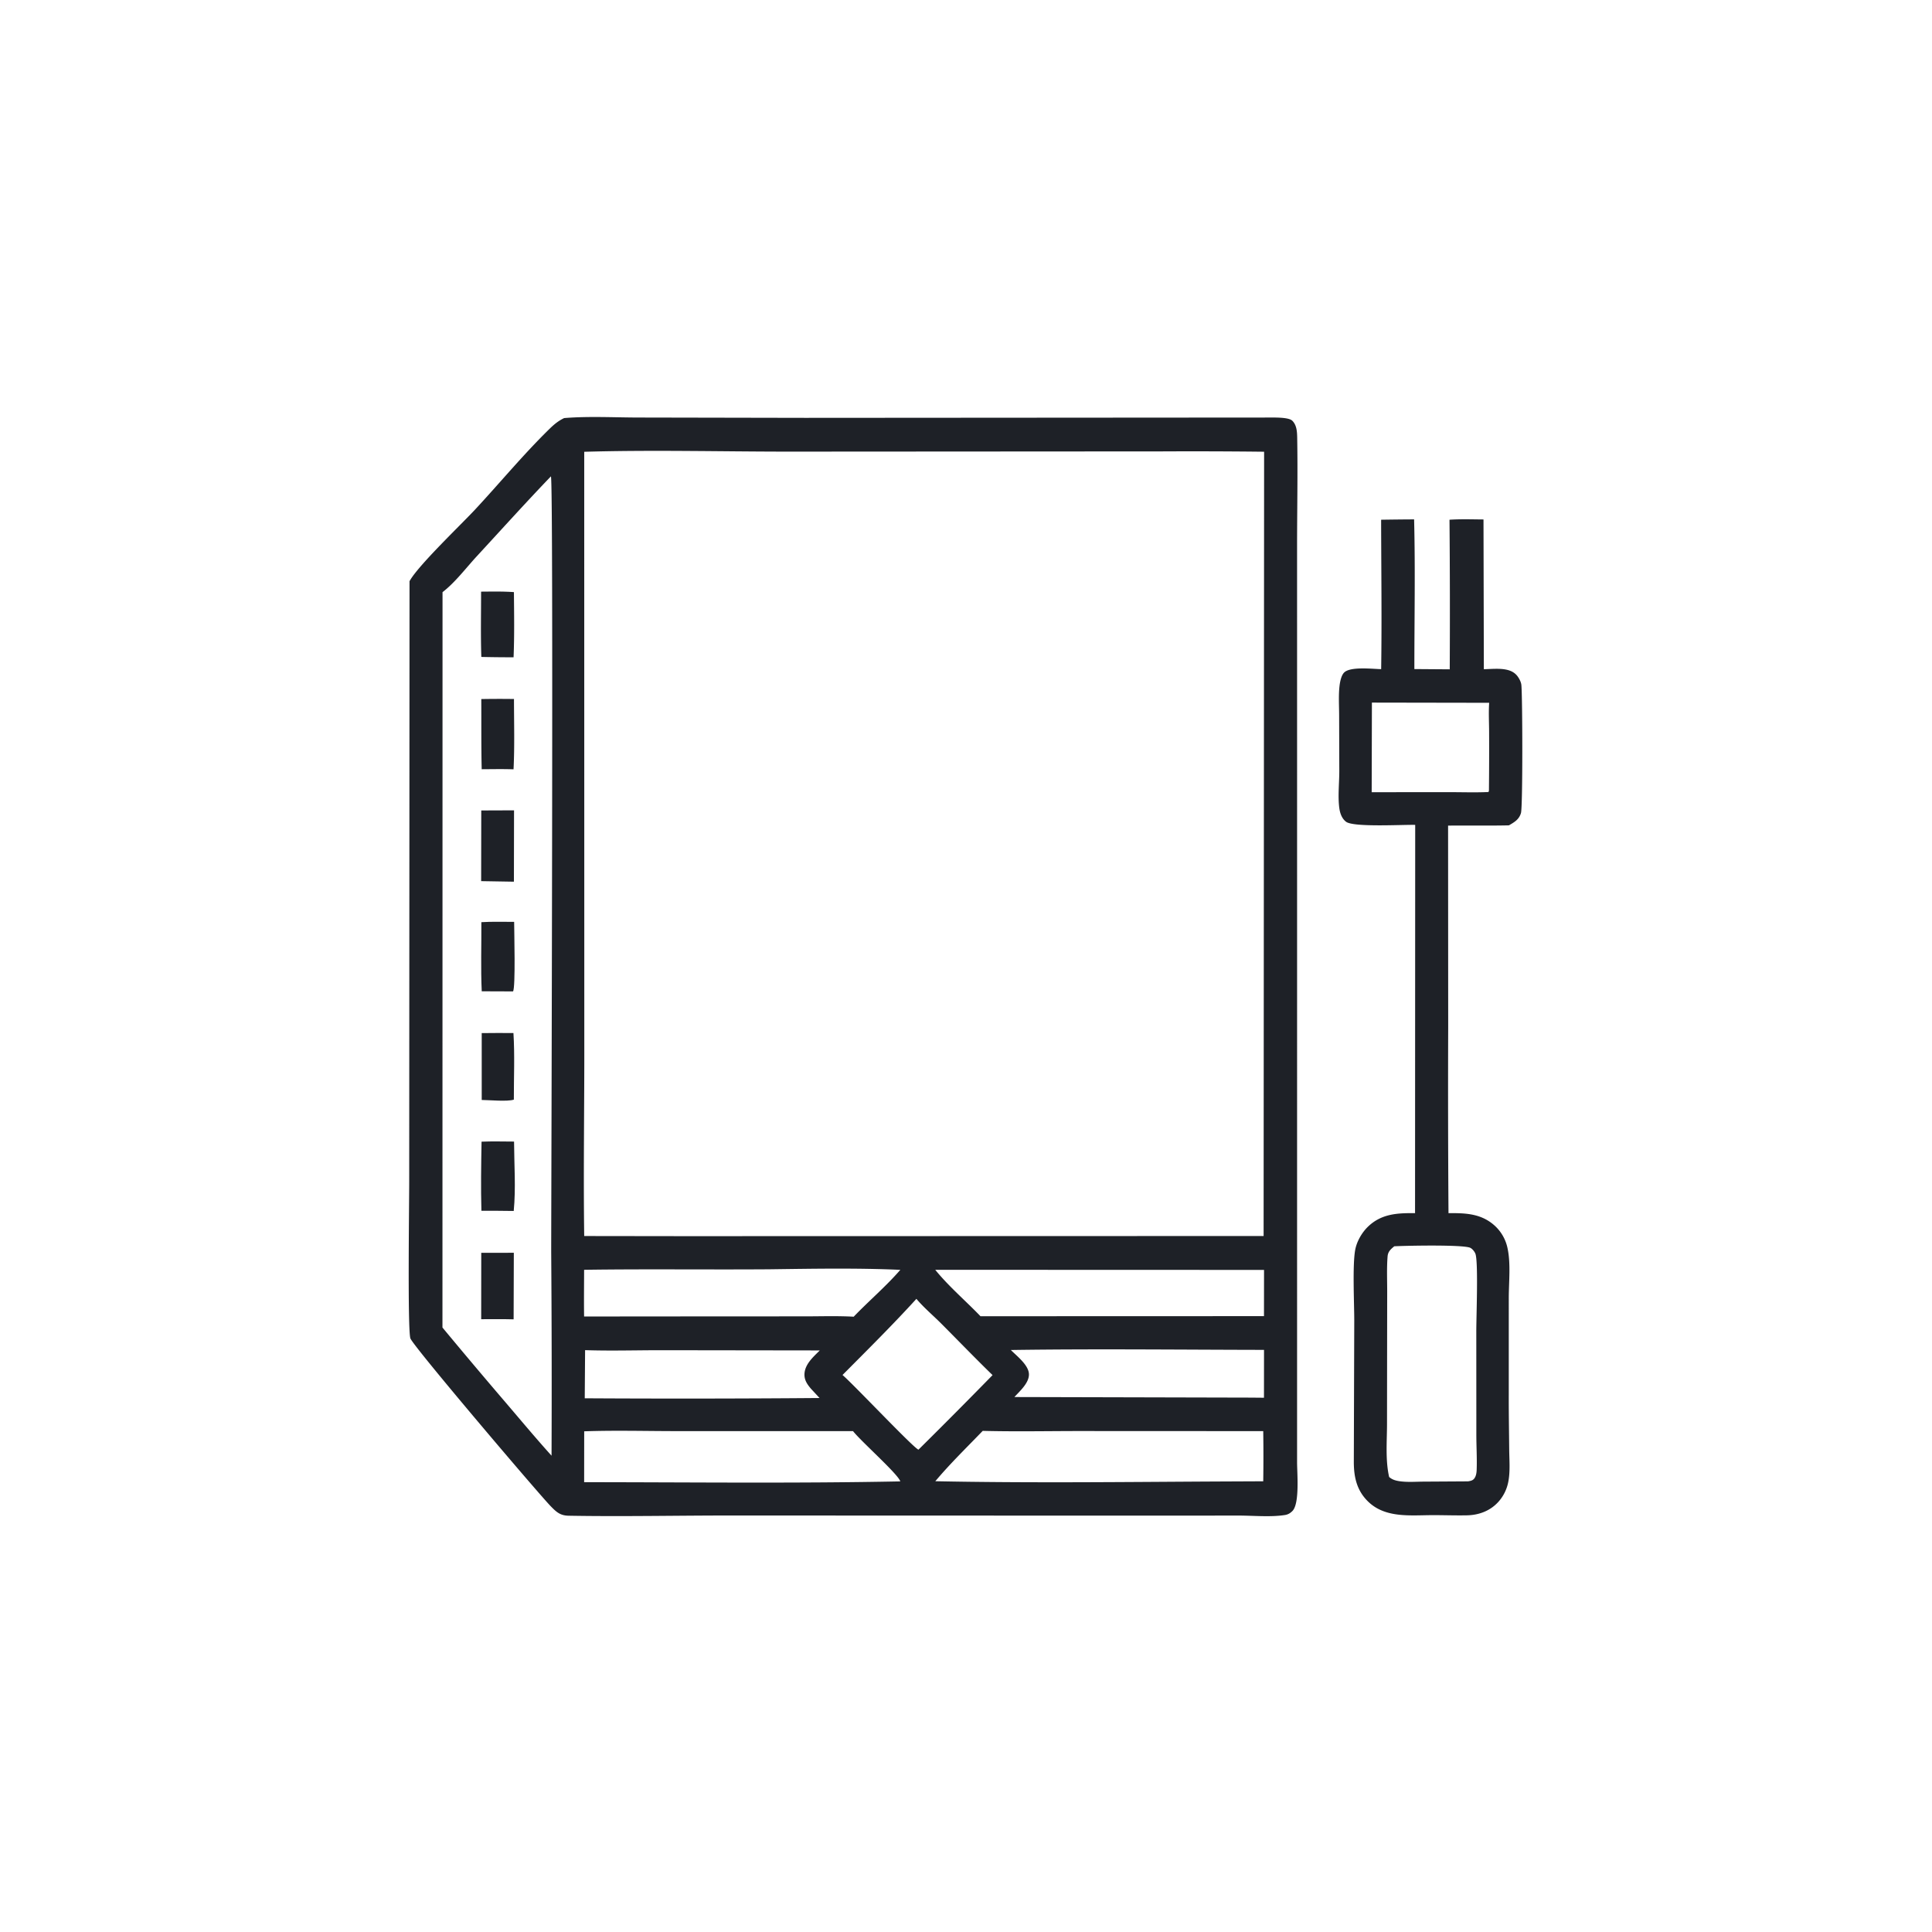 <svg version="1.1" xmlns="http://www.w3.org/2000/svg" style="display: block;" viewBox="0 0 2048 2048" width="1024" height="1024">
<path transform="translate(0,0)" fill="rgb(30,33,39)" d="M 1536.53 550.936 C 1548.48 550.132 1560.59 550.577 1572.57 550.65 L 1572.94 709.396 C 1580.35 709.215 1588.78 708.347 1596.05 709.721 C 1601.71 710.791 1606.24 713.071 1609.44 718.003 C 1610.98 720.381 1612.44 723.304 1612.72 726.152 C 1613.95 739.105 1614.26 855.091 1612.28 861.865 C 1610.29 868.692 1605.28 871.576 1599.5 874.913 C 1578.04 875.399 1556.51 874.933 1535.03 875.186 L 1535.15 1087.81 A 18689.5 18689.5 0 0 0 1535.47 1286.01 C 1554.2 1285.78 1571.41 1286.52 1585.73 1300.47 A 44.569 44.569 0 0 1 1598.02 1323.02 C 1601.6 1339.32 1599.38 1359.19 1599.37 1375.94 L 1599.36 1478.75 C 1599.29 1497.99 1599.65 1517.25 1599.82 1536.49 C 1599.92 1547.6 1601.01 1559.77 1598.86 1570.72 A 44.058 44.058 0 0 1 1588.49 1591.86 C 1579.82 1601.53 1567.88 1606.04 1555.06 1606.31 C 1542.99 1606.56 1530.78 1606.1 1518.69 1606.12 C 1495.31 1606.16 1468.52 1609.54 1450.21 1591.68 C 1438.31 1580.06 1435.18 1566.02 1435.1 1550.06 L 1435.57 1399.74 C 1435.57 1381.65 1433.53 1340.55 1436.65 1324.5 C 1438.34 1315.78 1443.72 1306.51 1450.07 1300.37 C 1464.34 1286.55 1481.49 1285.78 1500.01 1286.01 L 1500.17 874.408 C 1486.81 874.058 1434.81 877.142 1426.87 871.094 C 1422.36 867.66 1420.44 861.981 1419.72 856.563 C 1418.04 844.021 1419.77 829.421 1419.71 816.665 L 1419.54 758.55 C 1419.53 748.326 1418.78 737.489 1419.93 727.333 C 1420.4 723.147 1421.67 716.204 1424.74 713.014 C 1431.21 706.294 1454.72 709.124 1464.09 709.322 C 1464.87 656.561 1464.15 603.703 1464.05 550.932 A 3449.55 3449.55 0 0 1 1499.01 550.556 C 1500.35 603.344 1499.27 656.42 1499.29 709.235 L 1536.78 709.513 A 11359.1 11359.1 0 0 0 1536.53 550.936 z M 1478 1321.12 C 1474.23 1324.22 1471.3 1326.76 1470.9 1331.88 C 1469.91 1344.23 1470.5 1357.04 1470.48 1369.44 L 1470.38 1437.44 L 1470.29 1509.91 C 1470.24 1528.1 1468.49 1547.88 1472.55 1565.68 C 1475.57 1568.3 1478.8 1569.35 1482.73 1570.01 C 1491.12 1571.41 1500.5 1570.64 1509.02 1570.59 L 1556.25 1570.3 C 1558.83 1569.8 1561.02 1569.54 1562.76 1567.32 C 1564.73 1564.82 1565.22 1561.19 1565.33 1558.11 C 1565.78 1545.58 1564.96 1532.7 1564.99 1520.12 L 1564.94 1411.61 C 1564.93 1395.31 1567.06 1340.81 1564.25 1329.82 C 1563.6 1327.29 1561 1323.98 1558.64 1322.78 C 1551.62 1319.19 1489.78 1320.47 1478 1321.12 z M 1454.28 744.781 L 1454.04 839.779 L 1535.87 839.724 C 1549.82 839.715 1563.94 840.227 1577.86 839.575 C 1578.06 838.912 1578.46 838.233 1578.34 837.55 A 4089.43 4089.43 0 0 0 1578.52 776.384 C 1578.5 766.013 1577.87 755.318 1578.59 744.996 L 1454.28 744.781 z"/>
<path transform="translate(0,0)" fill="rgb(30,33,39)" d="M 598.023 443.184 L 599.056 443.095 C 625.342 441.039 652.812 442.651 679.244 442.606 L 853.638 442.945 L 1344.54 442.61 C 1350.34 442.63 1365.94 442.103 1369.87 445.975 C 1374.6 450.625 1374.97 457.709 1375.08 463.892 C 1375.76 502.342 1374.96 540.973 1374.95 579.444 L 1374.97 821.589 L 1374.96 1550.17 C 1374.95 1561.53 1377.88 1593.99 1369.94 1601.81 C 1367.54 1604.17 1365.24 1605.5 1361.91 1606.01 C 1346.58 1608.34 1329.03 1606.6 1313.44 1606.57 L 1214.19 1606.64 L 781.552 1606.5 C 722.052 1606.4 662.266 1607.77 602.803 1606.73 C 593.884 1606.57 589.846 1602.87 583.821 1596.7 C 571.13 1583.71 437.657 1426.74 435.025 1418.71 C 431.933 1409.29 433.813 1271.89 433.776 1252.38 L 434.113 616.139 C 442.717 599.992 488.815 556.039 503.261 540.528 C 529.869 511.957 554.974 481.452 582.937 454.2 C 587.643 449.613 592.043 446.06 598.023 443.184 z M 1231.83 478.5 L 833.834 478.741 C 762.627 478.678 690.364 476.843 619.304 478.913 L 619.383 1103.32 C 619.522 1172.26 618.337 1241.33 619.282 1310.24 L 726.25 1310.38 L 1339.48 1310.22 L 1340.01 478.85 A 6749.88 6749.88 0 0 0 1231.83 478.5 z M 583.998 504.968 C 557.355 532.707 531.525 561.385 505.433 589.653 C 494.105 601.927 482.325 617.615 469.102 627.707 L 469.021 1407.23 A 6435.92 6435.92 0 0 0 533.094 1483.31 C 550.201 1503.28 567.058 1523.57 584.659 1543.1 A 19050 19050 0 0 0 584.294 1326.82 C 584.336 1256.76 586.916 508.987 583.998 504.968 z M 1041.72 1516.78 C 1024.92 1534.26 1007.03 1551.6 991.488 1570.16 C 1090.74 1572.16 1190.23 1570.97 1289.5 1570.45 L 1339.08 1570.23 A 1789.58 1789.58 0 0 0 1339.08 1517.05 L 1144.46 1516.96 C 1110.27 1516.97 1075.9 1517.66 1041.72 1516.78 z M 619.273 1517.25 L 619.215 1571.18 C 730.842 1571.23 842.733 1572.56 954.328 1570.34 C 952.367 1562.92 912.585 1527.77 904.253 1517.06 L 717.848 1517.04 C 685.1 1517.04 651.981 1516.1 619.273 1517.25 z M 991.388 1346.04 C 1005.82 1363.8 1023.53 1378.78 1039.35 1395.26 L 1339.87 1395.16 L 1339.93 1346.16 L 991.388 1346.04 z M 814.956 1345.51 C 749.709 1345.98 684.407 1345.09 619.178 1346.04 C 619.155 1362.53 618.918 1379.05 619.169 1395.54 L 758.536 1395.42 L 853.002 1395.39 C 870.218 1395.39 887.77 1394.78 904.948 1395.76 C 921.07 1378.99 939.18 1363.61 954.389 1346.09 C 908.187 1344.01 861.217 1344.91 814.956 1345.51 z M 1071.54 1431.05 C 1077.96 1437.54 1090.6 1447.12 1090.72 1456.84 C 1090.83 1466.06 1081.09 1474.58 1075.31 1480.91 L 1325.73 1481.53 L 1339.86 1481.66 L 1339.91 1430.92 C 1250.5 1430.78 1160.92 1429.73 1071.54 1431.05 z M 971.434 1376.83 C 946.332 1404.4 919.404 1431.08 893.104 1457.55 C 904.922 1467.63 968.605 1535.21 973.616 1536.7 A 6727.32 6727.32 0 0 0 1052.16 1457.67 C 1033.76 1439.8 1015.98 1421.32 997.866 1403.16 C 989.278 1394.54 979.199 1386.11 971.434 1376.83 z M 620.224 1431.21 L 619.853 1482.24 A 17734.1 17734.1 0 0 0 868.771 1481.95 L 859.646 1472.11 C 855.416 1467.13 852.217 1462.41 852.832 1455.59 C 853.729 1445.61 862.375 1438.12 869.011 1431.51 L 700.428 1431.28 C 673.769 1431.29 646.858 1432.1 620.224 1431.21 z"/>
<path transform="translate(0,0)" fill="rgb(30,33,39)" d="M 510.64 1095.13 C 521.834 1094.9 533.071 1095.07 544.269 1095.06 C 545.752 1118.29 544.636 1142.33 544.7 1165.65 C 537.889 1167.93 518.733 1166.08 510.651 1166.01 L 510.64 1095.13 z"/>
<path transform="translate(0,0)" fill="rgb(30,33,39)" d="M 509.972 627.164 C 521.578 627.087 533.197 626.823 544.781 627.666 C 544.982 650.617 545.358 673.821 544.409 696.75 A 1376.59 1376.59 0 0 1 510.235 696.38 C 509.46 673.385 509.99 650.179 509.972 627.164 z"/>
<path transform="translate(0,0)" fill="rgb(30,33,39)" d="M 510.15 1328.03 L 544.676 1328 L 544.465 1398.55 C 533.034 1398.21 521.514 1398.45 510.072 1398.41 L 510.15 1328.03 z"/>
<path transform="translate(0,0)" fill="rgb(30,33,39)" d="M 510.466 1210.22 C 521.884 1209.72 533.483 1210.09 544.919 1210.11 C 545.028 1234.18 546.909 1259.78 544.569 1283.67 C 533.161 1283.4 521.725 1283.52 510.313 1283.49 C 509.628 1259.21 510.031 1234.5 510.466 1210.22 z"/>
<path transform="translate(0,0)" fill="rgb(30,33,39)" d="M 510.258 977.539 C 521.734 976.832 533.506 977.246 545.015 977.21 C 545.037 986.328 546.647 1047.29 543.825 1050.93 L 510.663 1050.81 C 509.524 1026.55 510.41 1001.85 510.258 977.539 z"/>
<path transform="translate(0,0)" fill="rgb(30,33,39)" d="M 510.185 741.029 A 1083.37 1083.37 0 0 1 544.844 740.965 C 544.861 765.741 545.608 790.778 544.375 815.516 C 533.144 815.101 521.855 815.371 510.617 815.411 C 510.035 790.65 510.317 765.801 510.185 741.029 z"/>
<path transform="translate(0,0)" fill="rgb(30,33,39)" d="M 510.157 859.122 L 544.906 858.995 L 544.772 934.625 L 510.037 934.04 L 510.157 859.122 z"/>
</svg>